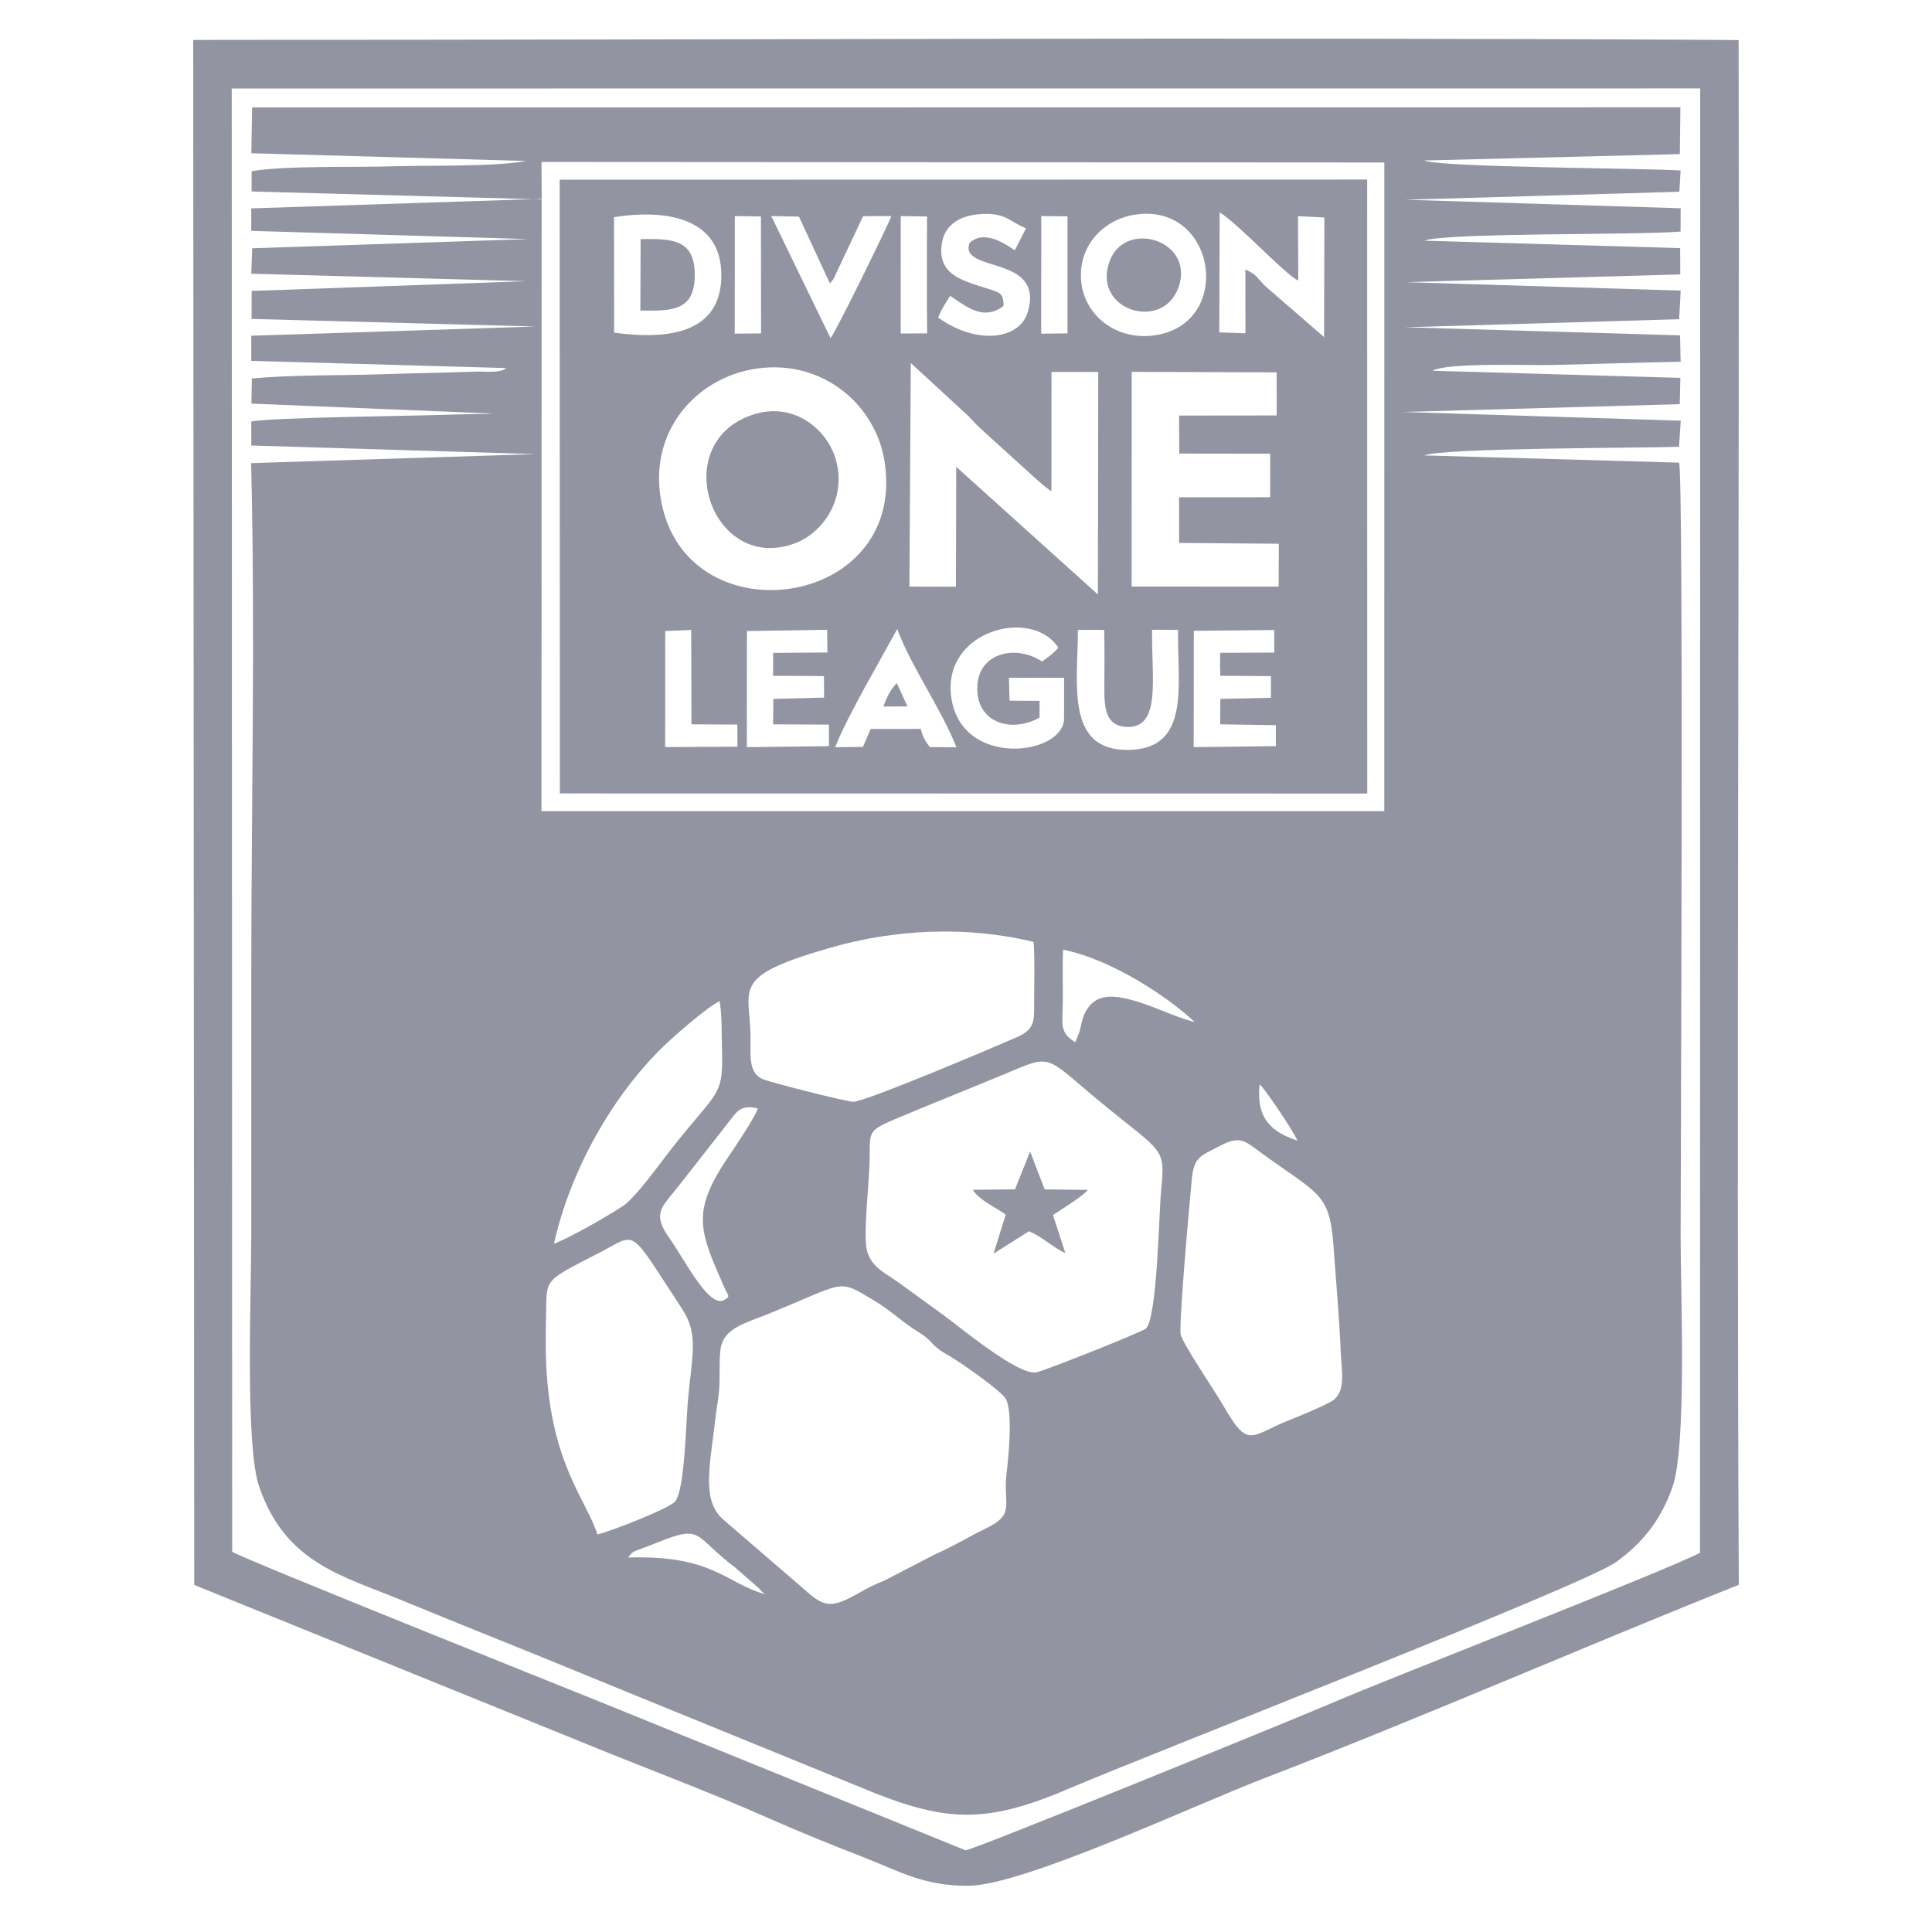 <svg width="250" height="250" viewBox="0 0 250 250" fill="none" xmlns="http://www.w3.org/2000/svg">
<g clip-path="url(#clip0_4121_12991)">
<path fill-rule="evenodd" clip-rule="evenodd" d="M99.002 206.288C93.961 204.906 92.253 201.177 81.284 201.546C81.924 200.662 81.915 200.824 83.651 200.154C84.556 199.805 85.421 199.45 86.265 199.135C90.865 197.42 90.096 199.061 95.132 202.841L98.144 205.472C98.535 205.847 98.531 205.96 99.002 206.288ZM130.259 190.551C129.733 194.811 131.513 195.884 127.528 197.802C125.198 198.923 123.36 200.109 120.969 201.143L114.469 204.512C112.863 205.17 112.414 205.417 111.113 206.147C107.704 208.061 106.747 208.1 104.145 205.725L93.493 196.543C90.719 194.001 91.925 189.457 92.558 183.626C92.722 182.122 93.014 180.922 93.088 179.322C93.153 177.92 93.046 175.676 93.27 174.387C93.705 171.885 96.523 171.182 98.96 170.202C109.645 165.905 108.192 165.343 113.142 168.311C115.464 169.704 116.706 171.077 118.945 172.431C120.423 173.326 120.355 173.767 121.612 174.693L122.207 175.086C122.485 175.26 122.772 175.414 123.046 175.576C124.649 176.529 129.615 180.033 130.159 181.025C131.077 182.699 130.504 188.569 130.259 190.551ZM77.304 198.562C75.881 194.045 71.311 189.52 70.683 176.689C70.57 174.374 70.627 172.045 70.67 169.73C70.748 165.48 70.38 165.792 77.4 162.187C82.621 159.505 81.151 158.551 88.271 169.385C90.499 172.775 89.495 175.476 88.983 181.665C88.767 184.284 88.592 192.87 87.355 194.299C86.558 195.218 79.082 198.134 77.304 198.562ZM152.785 172.705C152.504 171.494 153.913 155.747 154.227 152.516C154.51 149.6 155.491 149.55 157.728 148.343C160.368 146.92 161.012 147.571 162.899 148.958C170.681 154.674 172.064 154.198 172.573 161.449C172.879 165.803 173.313 170.578 173.495 175.005C173.591 177.328 174.199 180.056 172.445 181.239C171.656 181.772 168.141 183.255 167.227 183.605C161.784 185.69 161.644 187.713 158.334 181.953C157.307 180.166 153.065 173.91 152.785 172.705ZM150.236 154.2C149.965 157 149.754 170.569 148.272 171.921C147.804 172.348 135.208 177.38 134.085 177.583C131.748 178.006 124.268 171.769 122.138 170.21C120.25 168.829 118.294 167.418 116.394 166.041C114.203 164.456 112.096 163.769 112.022 160.499C111.956 157.549 112.331 154.252 112.482 151.266C112.726 146.464 111.812 146.524 115.847 144.807C120.49 142.831 125.309 140.948 129.899 139.023C136.282 136.345 134.997 136.487 142.44 142.637C150.574 149.359 150.809 148.297 150.236 154.2ZM98.063 143.429C97.77 144.468 95.148 148.365 94.276 149.649C89.384 156.852 90.49 159.241 93.739 166.611C94.224 167.711 94.581 167.743 93.693 168.229C91.718 169.31 88.642 163.052 86.581 160.157C84.298 156.95 85.742 156.115 87.68 153.634L94.506 144.922C95.446 143.683 96.034 142.932 98.063 143.429ZM162.997 140.31C163.715 140.906 167.431 146.468 167.886 147.588C164.547 146.516 162.498 144.71 162.997 140.31ZM71.679 160.943C73.83 151.346 79.309 141.704 85.911 135.341C87.175 134.122 91.414 130.377 93.118 129.537C93.447 131.499 93.364 133.744 93.422 135.708C93.608 142.079 92.954 140.891 86.648 148.958C85.401 150.553 82.19 155.04 80.563 156.093C78.515 157.421 73.97 160.055 71.679 160.943ZM133.75 121.88C133.905 124.207 133.832 126.744 133.82 129.09C133.806 131.949 134.066 133.096 131.67 134.167C129 135.361 111.954 142.58 110.416 142.569C109.521 142.562 99.379 139.995 98.571 139.586C96.692 138.635 97.192 136.176 97.111 133.697C96.915 127.708 94.733 126.272 107.555 122.607C115.868 120.231 125.063 119.782 133.75 121.88ZM139.143 134.861C137.042 133.621 137.494 132.445 137.528 129.746C137.557 127.461 137.466 125.17 137.552 122.889C143.775 124.115 151.175 129.008 154.588 132.253C151.777 131.562 148.909 129.922 145.613 129.198C143.512 128.737 141.997 128.919 140.94 130.217C139.999 131.374 140.033 132.311 139.67 133.549L139.143 134.861ZM32.522 19.831L68.124 20.829C64.03 21.602 55.401 21.373 50.587 21.526C45.691 21.681 36.967 21.405 32.562 22.157L32.556 24.778L70.096 25.8L70.072 20.959L179.133 21.027L179.127 104.959H70.064L70.088 25.735L32.513 26.964L32.512 29.874L68.39 30.937L32.631 32.128L32.513 35.419L68.049 36.388L32.563 37.647L32.554 41.269L69.298 42.252L32.51 43.444L32.518 46.696L65.513 47.627C64.751 48.312 62.848 48.052 61.813 48.08C60.46 48.117 59.157 48.169 57.83 48.198C54.968 48.26 52.117 48.343 49.257 48.433C43.885 48.604 37.865 48.496 32.59 48.971L32.538 52.227L63.813 53.516C63.115 53.568 62.196 53.553 61.471 53.573C60.128 53.611 58.876 53.638 57.532 53.679C52.178 53.842 35.542 54.013 32.513 54.54L32.521 57.647L69.282 58.761L32.496 59.928C33.042 82.019 32.514 104.717 32.514 126.771C32.514 137.897 32.514 149.022 32.514 160.148C32.514 167.255 31.695 187.051 33.538 192.38C36.974 202.317 44.286 203.88 52.153 207.141C60.171 210.464 67.956 213.502 75.888 216.797L111.557 231.358C122.139 235.771 127.374 236.121 138.145 231.516C149.077 226.842 204.993 205.159 209.169 202.096C212.286 199.81 214.789 197.039 216.405 192.458C218.302 187.077 217.471 167.257 217.471 160.148C217.471 153.024 217.878 62.269 217.28 59.866L184.284 58.928C186.832 57.941 212.165 57.986 217.264 57.815L217.488 54.437L181.531 53.309L217.36 52.298L217.436 48.896L185.339 47.972C187.434 46.879 197.634 47.311 200.967 47.231C206.506 47.099 211.949 46.917 217.471 46.811L217.396 43.395L181.81 42.35L217.28 41.303L217.48 37.604L181.877 36.511L217.428 35.51L217.409 32.108L184.318 31.145C187.061 30.083 211.815 30.445 217.464 29.964L217.473 26.95L181.816 25.846L217.309 24.813L217.467 22.057C212.475 21.749 186.417 21.68 184.285 20.767L217.37 19.942L217.44 13.889L32.626 13.903L32.522 19.831Z" fill="#9294A1"/>
<path fill-rule="evenodd" clip-rule="evenodd" d="M86.079 81.653L89.442 81.519L89.471 93.727L95.416 93.758L95.421 96.621L86.07 96.673L86.079 81.653ZM111.666 96.647L108.074 96.694C108.908 94.487 110.749 91.097 111.905 88.951L116.101 81.403C117.869 86.188 121.711 91.565 123.767 96.698L120.306 96.672C119.665 95.816 119.365 95.238 119.15 94.321L112.659 94.33L111.666 96.647ZM139.48 81.505L142.875 81.511C142.956 84.025 142.908 86.592 142.901 89.11C142.893 91.748 143.133 93.946 145.767 94.067C150.315 94.278 148.982 87.717 149.08 81.49L152.442 81.508C152.299 88.468 154.188 96.88 146.08 97.037C137.801 97.197 139.478 88.411 139.48 81.505ZM157.874 86.124L157.909 87.446L164.462 87.487L164.459 90.291L157.913 90.438L157.885 93.724L165.098 93.837L165.094 96.551L154.461 96.678L154.482 81.624L164.886 81.523L164.894 84.446L157.89 84.473L157.874 86.124ZM100.035 87.449L106.618 87.481L106.635 90.269L100.066 90.44L100.043 93.727L107.264 93.764L107.267 96.552L96.639 96.682L96.654 81.656L107.035 81.498L107.061 84.432L100.044 84.485L100.035 87.449ZM134.847 85.604C131.512 83.382 126.674 84.406 126.467 88.764C126.238 93.559 130.887 94.908 134.512 92.858L134.519 90.689L130.633 90.669L130.558 87.7H137.697L137.687 93.064C137.492 97.8 124.393 99.395 123.098 90.261C121.863 81.552 133.537 78.525 136.946 83.811C136.326 84.533 135.783 84.93 134.847 85.604ZM97.912 47.695C106.444 46.459 113.395 52.385 114.491 59.894C117.294 79.092 88.163 82.751 85.45 64.197C84.161 55.381 90.371 48.787 97.912 47.695ZM117.855 46.97L124.719 53.295C125.581 54.023 126.048 54.704 126.865 55.435L131.541 59.682C132.145 60.209 135.346 63.232 136.053 63.552L136.062 48.125L142.113 48.133L142.069 76.924L123.734 60.407L123.698 75.919L117.675 75.907L117.855 46.97ZM146.446 48.119L165.196 48.18L165.203 53.76L152.572 53.775L152.598 58.693L164.366 58.711L164.364 64.342L152.57 64.35L152.577 70.256L165.477 70.359L165.462 75.907L146.435 75.9L146.446 48.119ZM134.737 27.957L138.131 28.001L138.134 43.138L134.728 43.177L134.737 27.957ZM116.555 27.965L119.959 28.009L119.947 30.606L119.947 31.598L119.946 40.19L119.974 43.138L116.552 43.156L116.555 27.965ZM95.085 27.961L98.466 28.008L98.481 43.142L95.075 43.173L95.085 27.961ZM79.455 28.098C86.557 26.984 93.314 28.37 93.342 35.56C93.371 43.04 86.671 44.036 79.467 43.044L79.455 28.098ZM146.684 27.808C157.411 25.977 159.816 41.978 149.328 43.402C144.465 44.062 140.509 40.889 139.947 36.751C139.303 32.007 142.657 28.495 146.684 27.808ZM157.822 27.473C160.423 29.114 166.348 35.585 167.996 36.3L167.961 27.972L171.372 28.145L171.34 43.622L163.756 37.051C162.597 35.932 162.653 35.511 161.151 34.881L161.161 43.127L157.776 43.01L157.822 27.473ZM129.852 39.582C129.88 37.881 129.324 37.844 127.773 37.341C124.756 36.362 121.085 35.62 121.913 31.291C122.347 29.021 124.298 27.924 126.633 27.727C130.182 27.428 130.537 28.654 132.765 29.542L131.31 32.388C129.905 31.412 127.23 29.698 125.439 31.471C124.139 35.371 135.166 32.889 133.009 40.342C131.965 43.949 126.441 44.704 121.394 41.092C121.849 39.971 122.289 39.338 122.942 38.288C124.539 39.236 127.092 41.762 129.852 39.582ZM99.801 27.961L103.385 28.03L107.389 36.67C107.576 36.462 107.648 36.386 107.88 36.046L111.686 27.971L115.345 27.965C114.932 29.114 108.055 43.166 107.469 43.75L99.801 27.961ZM72.45 102.669L176.92 102.685L176.91 23.236L72.42 23.256L72.45 102.669Z" fill="#9294A1"/>
<path fill-rule="evenodd" clip-rule="evenodd" d="M30.045 200.795L29.987 11.452L220.004 11.443L219.98 200.929C215.136 203.443 179.959 217.085 172.532 220.293C168.064 222.223 125.838 239.445 124.942 239.43L77.487 220.15C74.934 219.117 31.234 201.642 30.045 200.795ZM74.749 225.211C82.912 228.579 91.448 231.723 99.396 235.247C103.466 237.053 107.658 238.738 111.82 240.36C116.515 242.19 119.49 244.033 125.27 244.02C132.371 244.004 154.341 233.664 163.523 230.132C183.437 222.471 205.12 213.009 225 205.071C224.683 138.61 225.096 71.724 224.978 5.189L222.42 5.164C158.288 4.79 93.035 5.174 28.768 5.159L25 5.17L25.133 205.091L74.749 225.211Z" fill="#9294A1"/>
<path fill-rule="evenodd" clip-rule="evenodd" d="M97.305 53.696C86.353 57.441 92.091 74.286 102.843 70.316C106.415 68.996 109.686 64.539 108.111 59.33C106.939 55.449 102.6 51.885 97.305 53.696Z" fill="#9294A1"/>
<path fill-rule="evenodd" clip-rule="evenodd" d="M152.487 37.215C154.678 31.118 145.655 28.338 143.603 33.75C141.193 40.102 150.408 42.999 152.487 37.215Z" fill="#9294A1"/>
<path fill-rule="evenodd" clip-rule="evenodd" d="M131.339 153.901L125.885 153.961C126.65 155.271 128.975 156.307 130.145 157.167L128.56 162.225L133.143 159.324C134.849 160.009 136.147 161.364 137.854 162.151L136.254 157.221C137.109 156.651 140.308 154.67 140.752 153.971L135.176 153.908L133.295 149.008L131.339 153.901Z" fill="#9294A1"/>
<path fill-rule="evenodd" clip-rule="evenodd" d="M82.862 40.183C87.073 40.264 89.904 40.198 89.902 35.562C89.9 30.979 87.015 30.866 82.9 30.941L82.862 40.183Z" fill="#9294A1"/>
<path fill-rule="evenodd" clip-rule="evenodd" d="M114.302 91.423L117.426 91.415L116.048 88.391C115.178 89.298 114.793 90.148 114.302 91.423Z" fill="#9294A1"/>
</g>
<defs>
<clipPath id="clip0_4121_12991">
<rect width="250" height="250" fill="white"/>
</clipPath>
</defs>
</svg>
